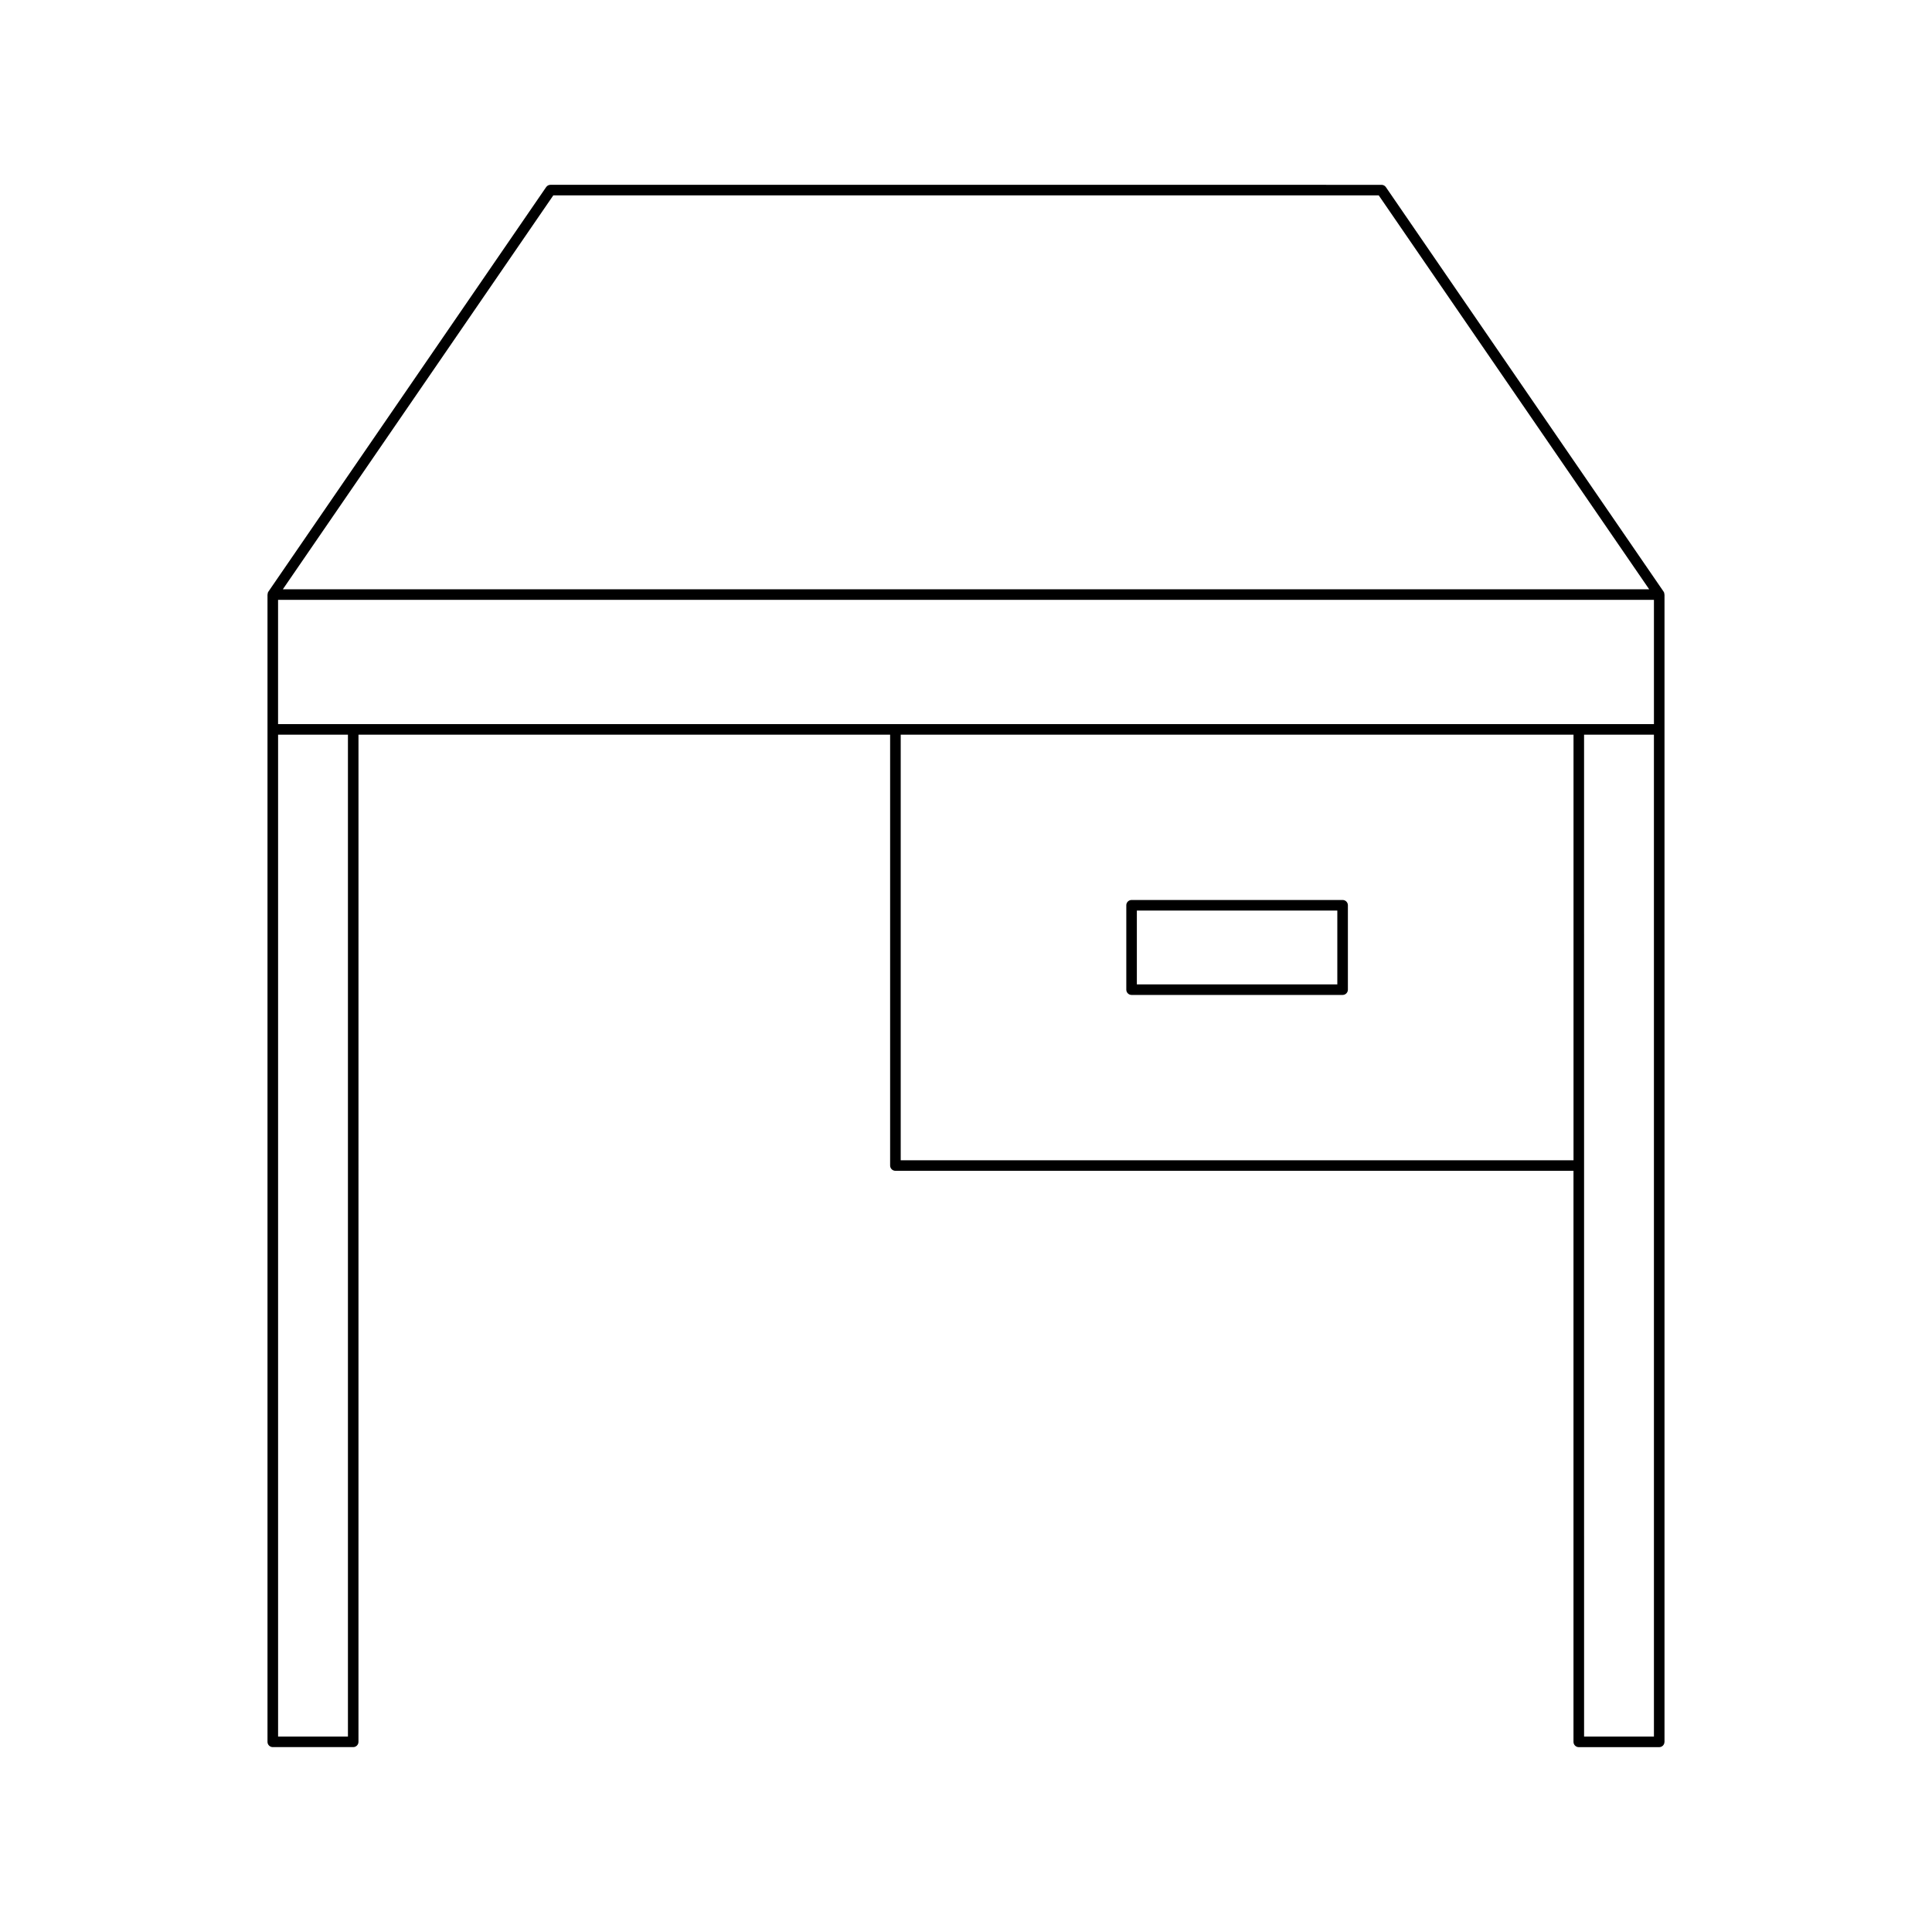 <?xml version="1.0" encoding="UTF-8"?>
<!-- Uploaded to: ICON Repo, www.svgrepo.com, Generator: ICON Repo Mixer Tools -->
<svg fill="#000000" width="800px" height="800px" version="1.1" viewBox="144 144 512 512" xmlns="http://www.w3.org/2000/svg">
 <g>
  <path d="m585.11 605.61v-304.04h-0.02c0-0.277-0.062-0.555-0.227-0.793l-73.594-107.19c-0.258-0.379-0.691-0.605-1.152-0.605l-220.23-0.004c-0.461 0-0.895 0.227-1.152 0.605l-73.598 107.19c-0.164 0.238-0.227 0.516-0.227 0.793h-0.02v304.04c0 0.773 0.625 1.398 1.398 1.398h21.312c0.773 0 1.398-0.625 1.398-1.398l0.004-266.91h140.89v114.18c0 0.773 0.625 1.398 1.398 1.398h179.7v151.34c0 0.773 0.625 1.398 1.398 1.398h21.312c0.773 0.004 1.398-0.621 1.398-1.395zm-294.48-409.83h218.75l71.672 104.39h-362.1zm-54.422 408.43h-18.512v-265.51h18.512zm324.79-152.73h-178.3v-112.78h178.3zm21.312 152.73h-18.512l-0.004-265.51h18.512zm0-268.31h-364.62v-32.93h364.62z"/>
  <path d="m443.88 407.67h55.926c0.773 0 1.398-0.625 1.398-1.398v-22.367c0-0.773-0.625-1.398-1.398-1.398h-55.926c-0.773 0-1.398 0.625-1.398 1.398v22.367c0 0.773 0.625 1.398 1.398 1.398zm1.398-22.363h53.125v19.566h-53.125z"/>
 </g>
</svg>